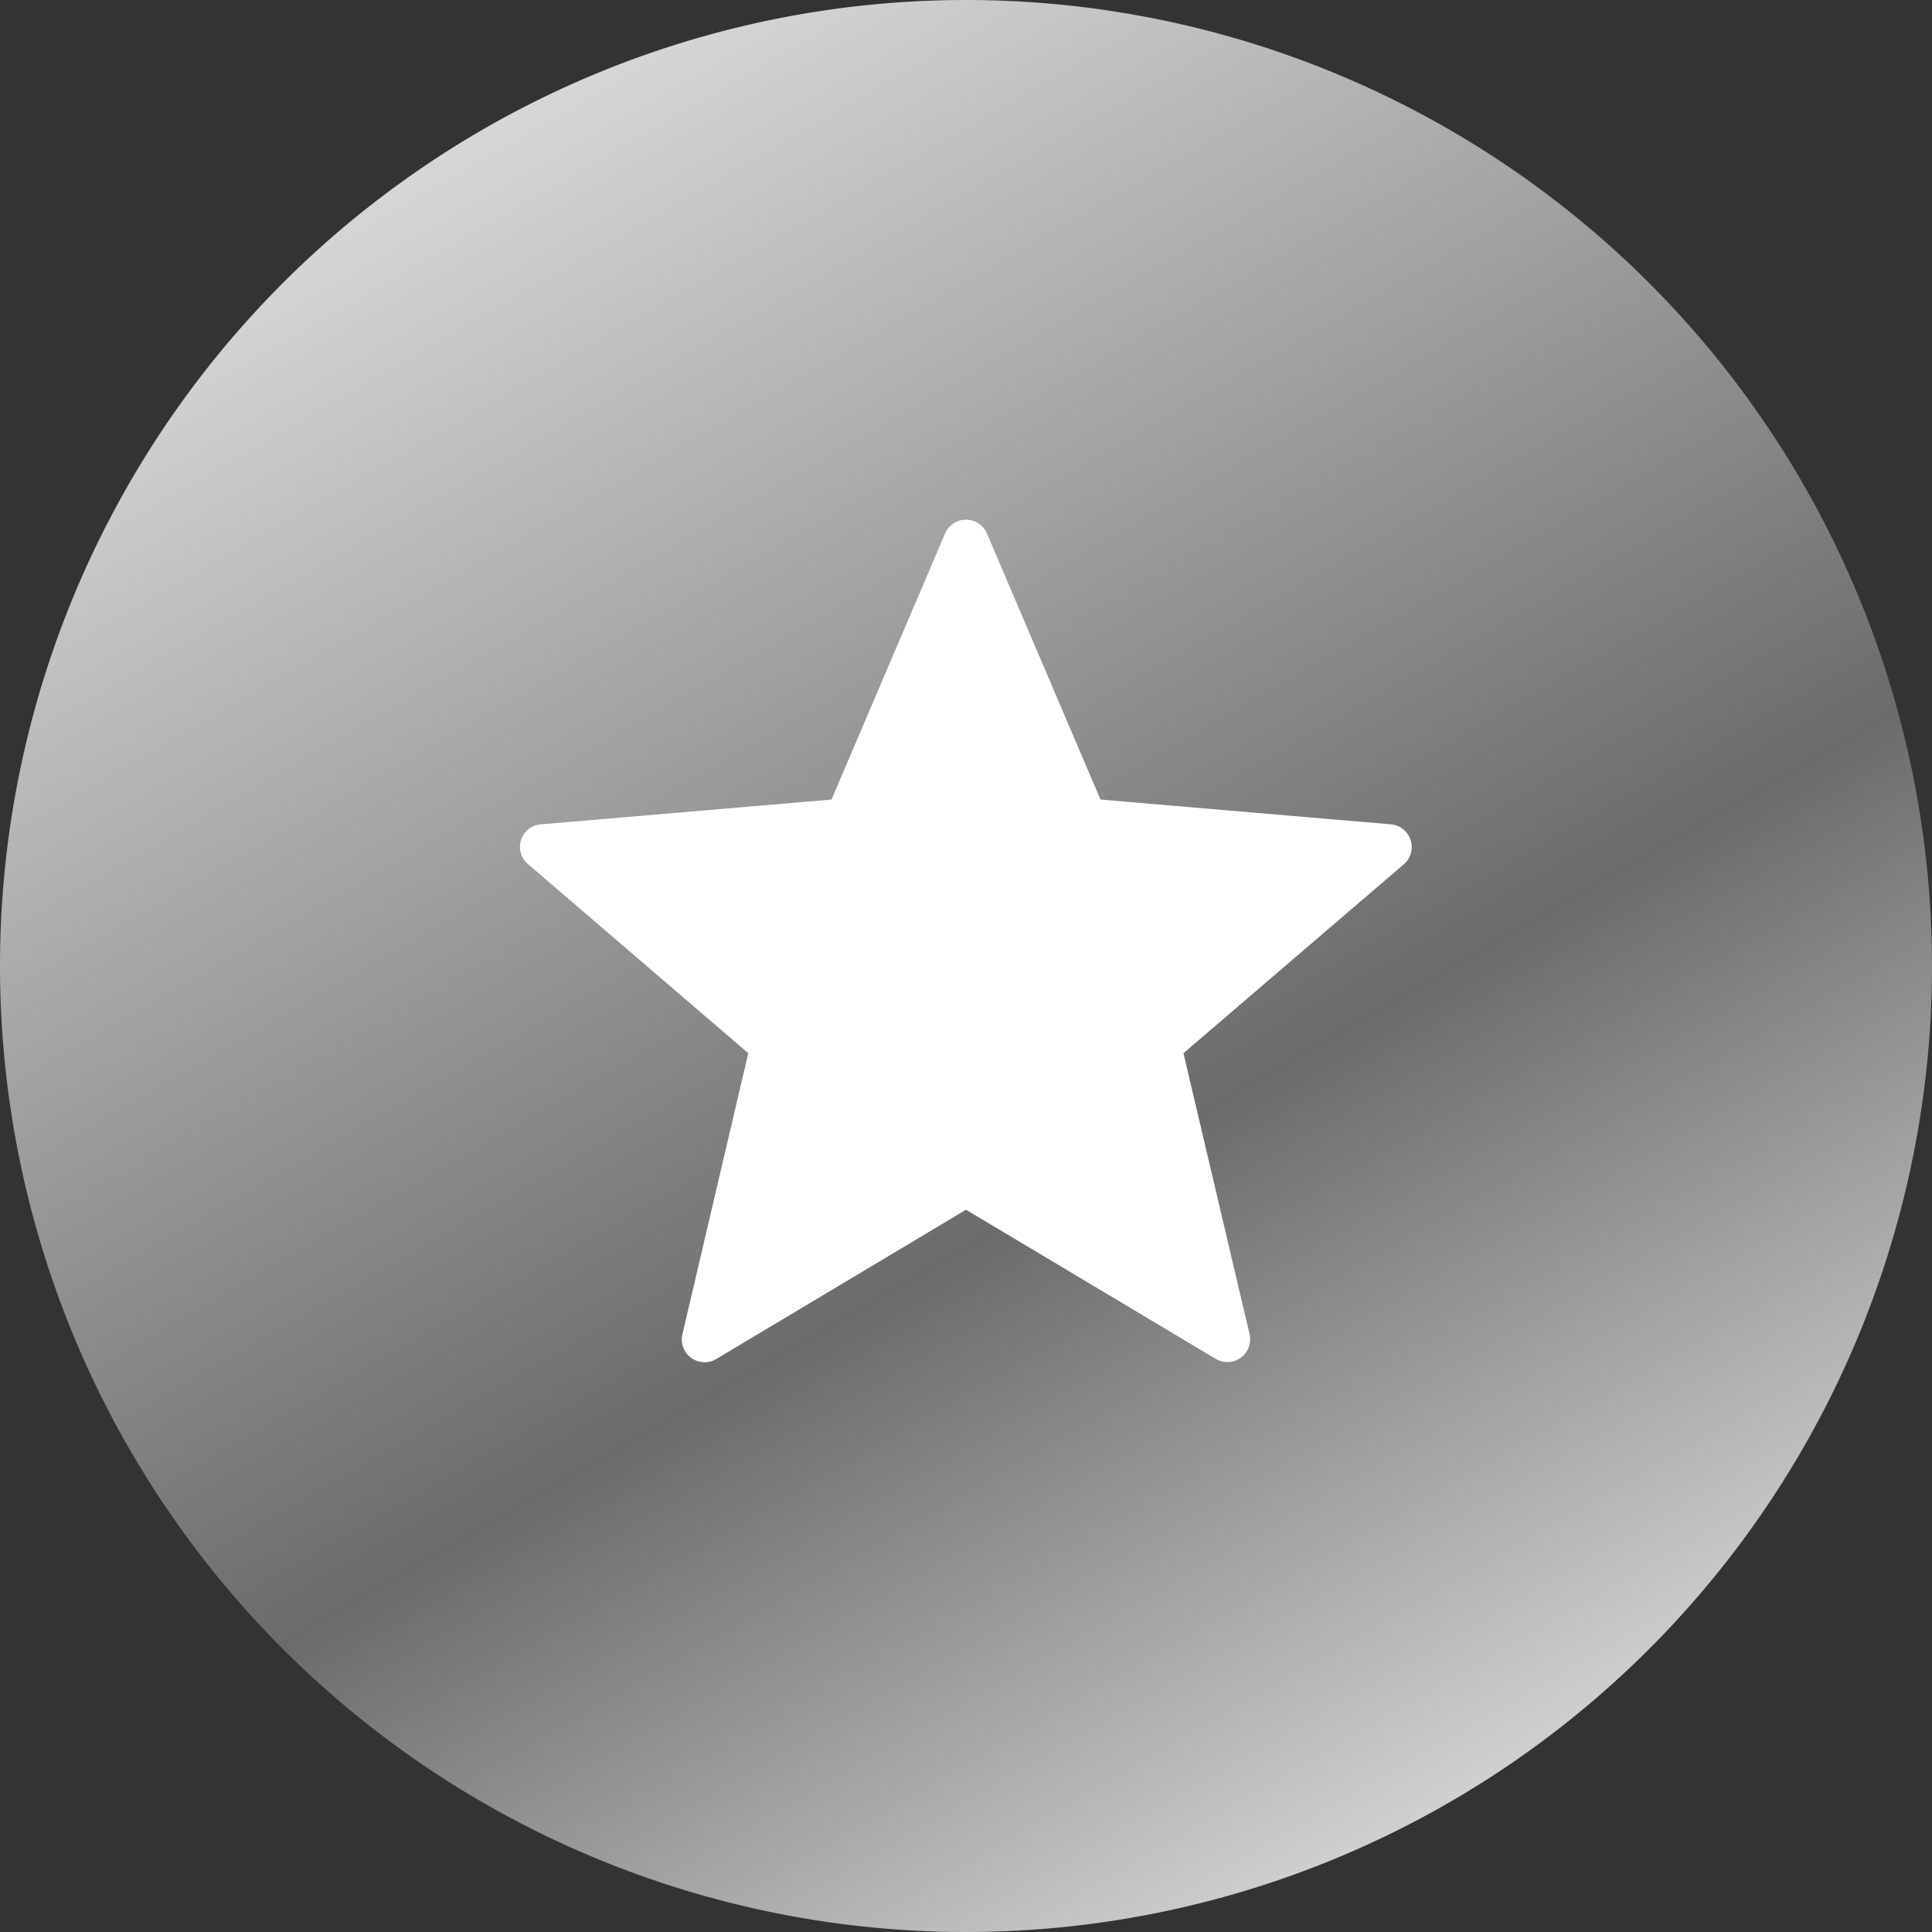 <svg xmlns="http://www.w3.org/2000/svg" width="78" height="78" viewBox="0 0 78 78"><rect x="0" y="0" width="78" height="78" fill="#333333" stroke="none"/><defs><linearGradient id="a" x1="201.48" x2="246.52" y1="1800" y2="1878" gradientUnits="userSpaceOnUse"><stop offset="0" stop-color="#e4e4e4"/><stop offset=".61" stop-color="#6b6b6b"/><stop offset="1" stop-color="#e5e5e5"/></linearGradient></defs><path fill="url(#a)" d="M224 1800a39 39 0 1 1 0 78 39 39 0 0 1 0-78z" transform="translate(-185 -1800)"/><path fill="#fff" d="M39.85 21.55l4.58 10.73 11.72 1a.92.92 0 0 1 .53 1.61l-8.9 7.63 2.67 11.35a.92.92 0 0 1-1.37.99L39 48.84l-10.07 6.02a.92.92 0 0 1-1.38-.99l2.66-11.35-8.9-7.64a.91.91 0 0 1 .54-1.6l11.72-1 4.58-10.73a.92.92 0 0 1 1.7 0z"/></svg>